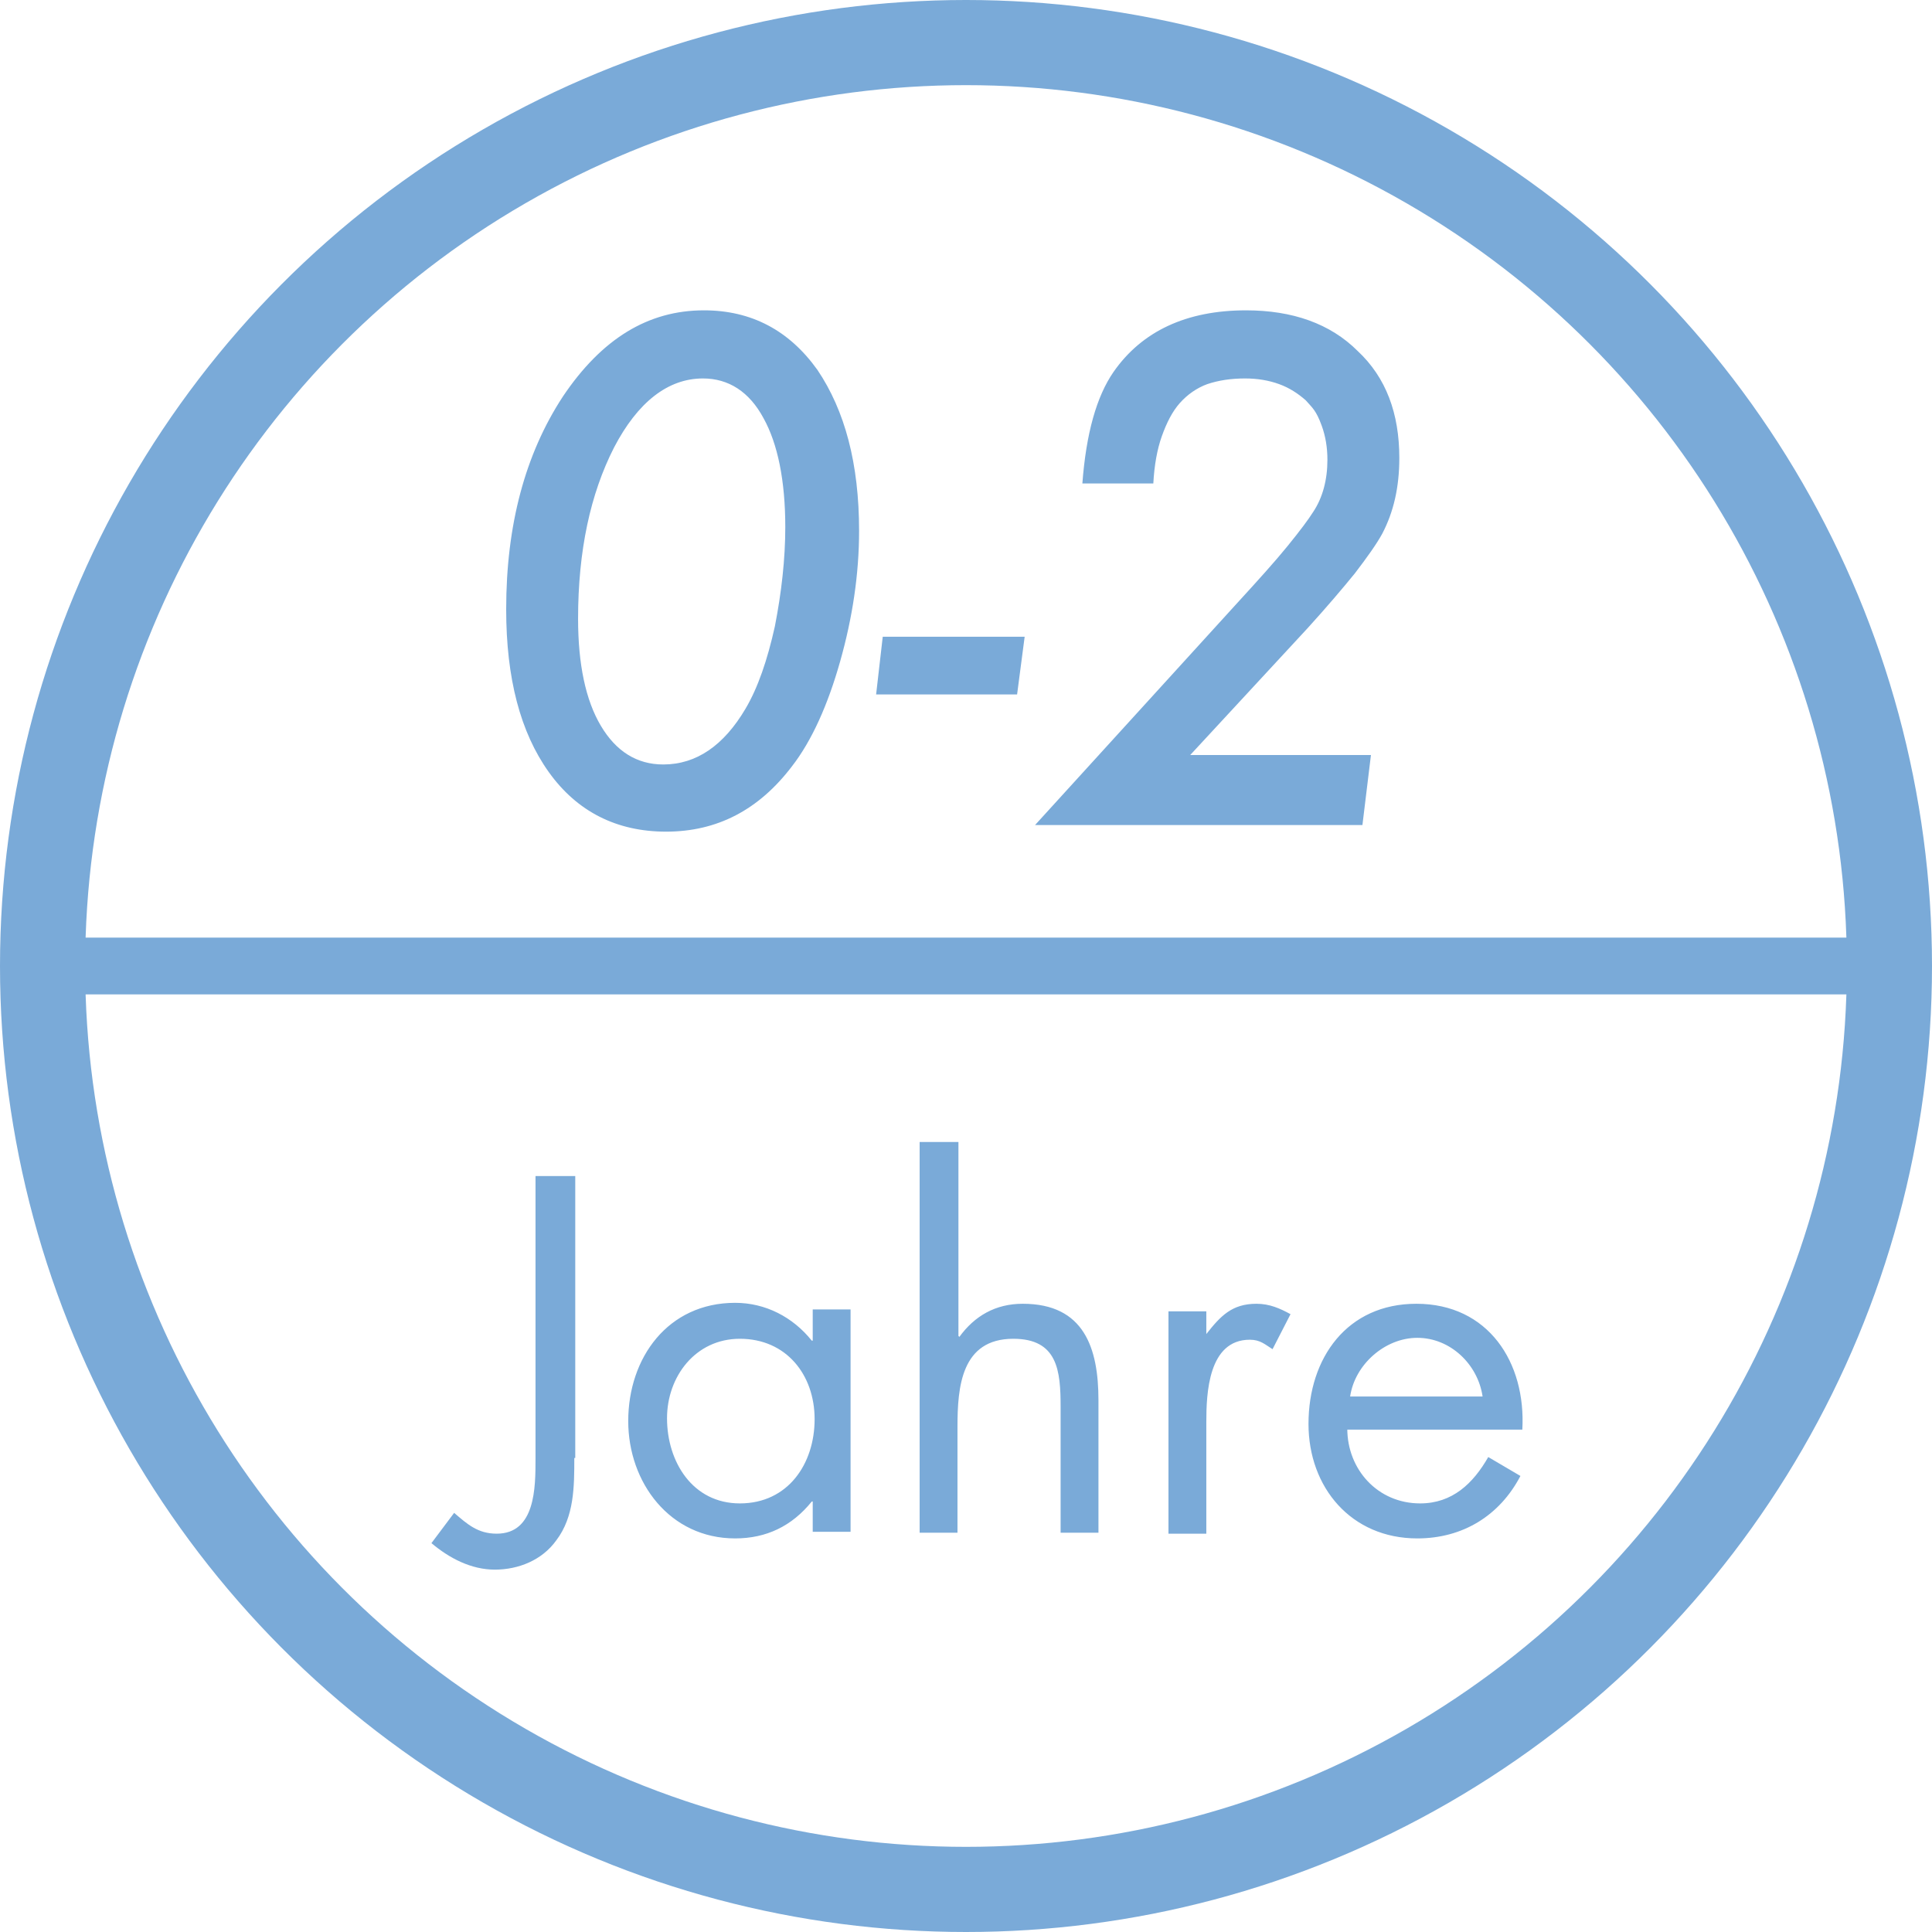 <svg xmlns="http://www.w3.org/2000/svg" xml:space="preserve" id="Ebene_1" x="0" y="0" version="1.1" viewBox="0 0 204.2 204.2"><style>.st2{fill:none}.st3{enable-background:new}.st4{fill:#7aaad8}</style><circle cx="102.1" cy="102.1" r="97.6" style="fill:none;stroke:#7aaad8;stroke-width:9;stroke-miterlimit:10"/><path d="M4.5 102.1h195.2" style="fill:none;stroke:#7aaad8;stroke-width:6;stroke-miterlimit:10"/><path d="M49.3 28.7h142.9v67.6H49.3z" class="st2"/><g class="st3"><path d="M90.8 56.1c0 4.6-.7 9.2-2 13.8s-3 8.4-5.1 11.1c-3.5 4.6-7.9 6.9-13.3 6.9-5.2 0-9.4-2.1-12.4-6.3s-4.5-9.9-4.5-17.2q0-13.35 6-22.5c4.1-6.1 9-9.1 14.9-9.1q7.5 0 12 6.3c2.9 4.3 4.4 9.9 4.4 17m-7.8-.4c0-4.9-.8-8.8-2.3-11.5-1.5-2.8-3.7-4.2-6.4-4.2-3.7 0-6.9 2.5-9.4 7.3-2.5 4.9-3.8 10.9-3.8 18.1 0 4.8.8 8.6 2.4 11.3s3.8 4.1 6.6 4.1c3.5 0 6.4-2 8.7-5.9 1.3-2.2 2.3-5.1 3.1-8.7.7-3.6 1.1-7.1 1.1-10.5M108.3 67.3l-.8 6.1H92.6l.7-6.1zM144.9 79.8l-.9 7.4h-34.6l21.4-23.5c2.2-2.4 4-4.4 5.3-6q1.95-2.4 2.7-3.6c1-1.5 1.5-3.4 1.5-5.5q0-1.95-.6-3.6c-.6-1.65-1-1.9-1.7-2.7-.8-.7-1.7-1.3-2.8-1.7q-1.65-.6-3.6-.6c-1.5 0-2.8.2-4 .6-1.1.4-2.1 1.1-2.9 2s-1.4 2.1-1.9 3.5-.8 3.1-.9 5h-7.5c.4-5.3 1.5-9.2 3.3-11.8 3-4.3 7.7-6.5 14-6.5 4.9 0 8.9 1.4 11.8 4.3 3 2.8 4.4 6.6 4.4 11.3 0 3.1-.6 5.7-1.8 8-.6 1.1-1.6 2.5-2.9 4.2-1.3 1.6-3 3.6-5 5.8l-12.4 13.4z" class="st4"/></g><path d="M48.9 120.7H180v73H48.9z" class="st2"/><g class="st3"><path d="M60.7 154.1c0 3 0 6.2-1.9 8.7-1.5 2.1-4 3.1-6.5 3.1s-4.8-1.2-6.7-2.8l2.4-3.2c1.4 1.2 2.5 2.2 4.5 2.2 4.1 0 4.1-4.9 4.1-7.9v-29.9h4.2v29.8zM89.9 161.9h-4v-3.2h-.1q-3.15 3.9-8.1 3.9c-6.9 0-11.3-5.9-11.3-12.4 0-6.7 4.2-12.5 11.3-12.5 3.2 0 6.1 1.5 8.1 4h.1v-3.3h4zm-19.4-12c0 4.6 2.7 9 7.7 9 5.1 0 7.9-4.2 7.9-8.9s-3-8.5-7.9-8.5c-4.7 0-7.7 4-7.7 8.4M101.3 120.7v20.5l.1.1c1.6-2.2 3.8-3.5 6.7-3.5 6.5 0 8 4.7 8 10.2v14h-4v-13.3c0-3.8-.3-7.2-5-7.2-5.5 0-5.9 5.1-5.9 9.3V162h-4v-41.3zM127.5 141c1.5-1.9 2.7-3.2 5.3-3.2 1.4 0 2.5.5 3.6 1.1l-1.9 3.7c-.8-.5-1.3-1-2.4-1-4.4 0-4.6 5.7-4.6 8.7v11.8h-4v-23.5h4zM142.4 151c0 4.3 3.2 7.9 7.7 7.9 3.4 0 5.6-2.1 7.2-4.9l3.4 2c-2.2 4.2-6.1 6.6-10.9 6.6-7 0-11.5-5.4-11.5-12.1 0-7 4.1-12.7 11.4-12.7 7.6 0 11.6 6.2 11.2 13.3h-18.5zm14.3-3.4c-.5-3.4-3.4-6.2-6.9-6.2-3.4 0-6.6 2.8-7.1 6.2z" class="st4"/></g></svg>